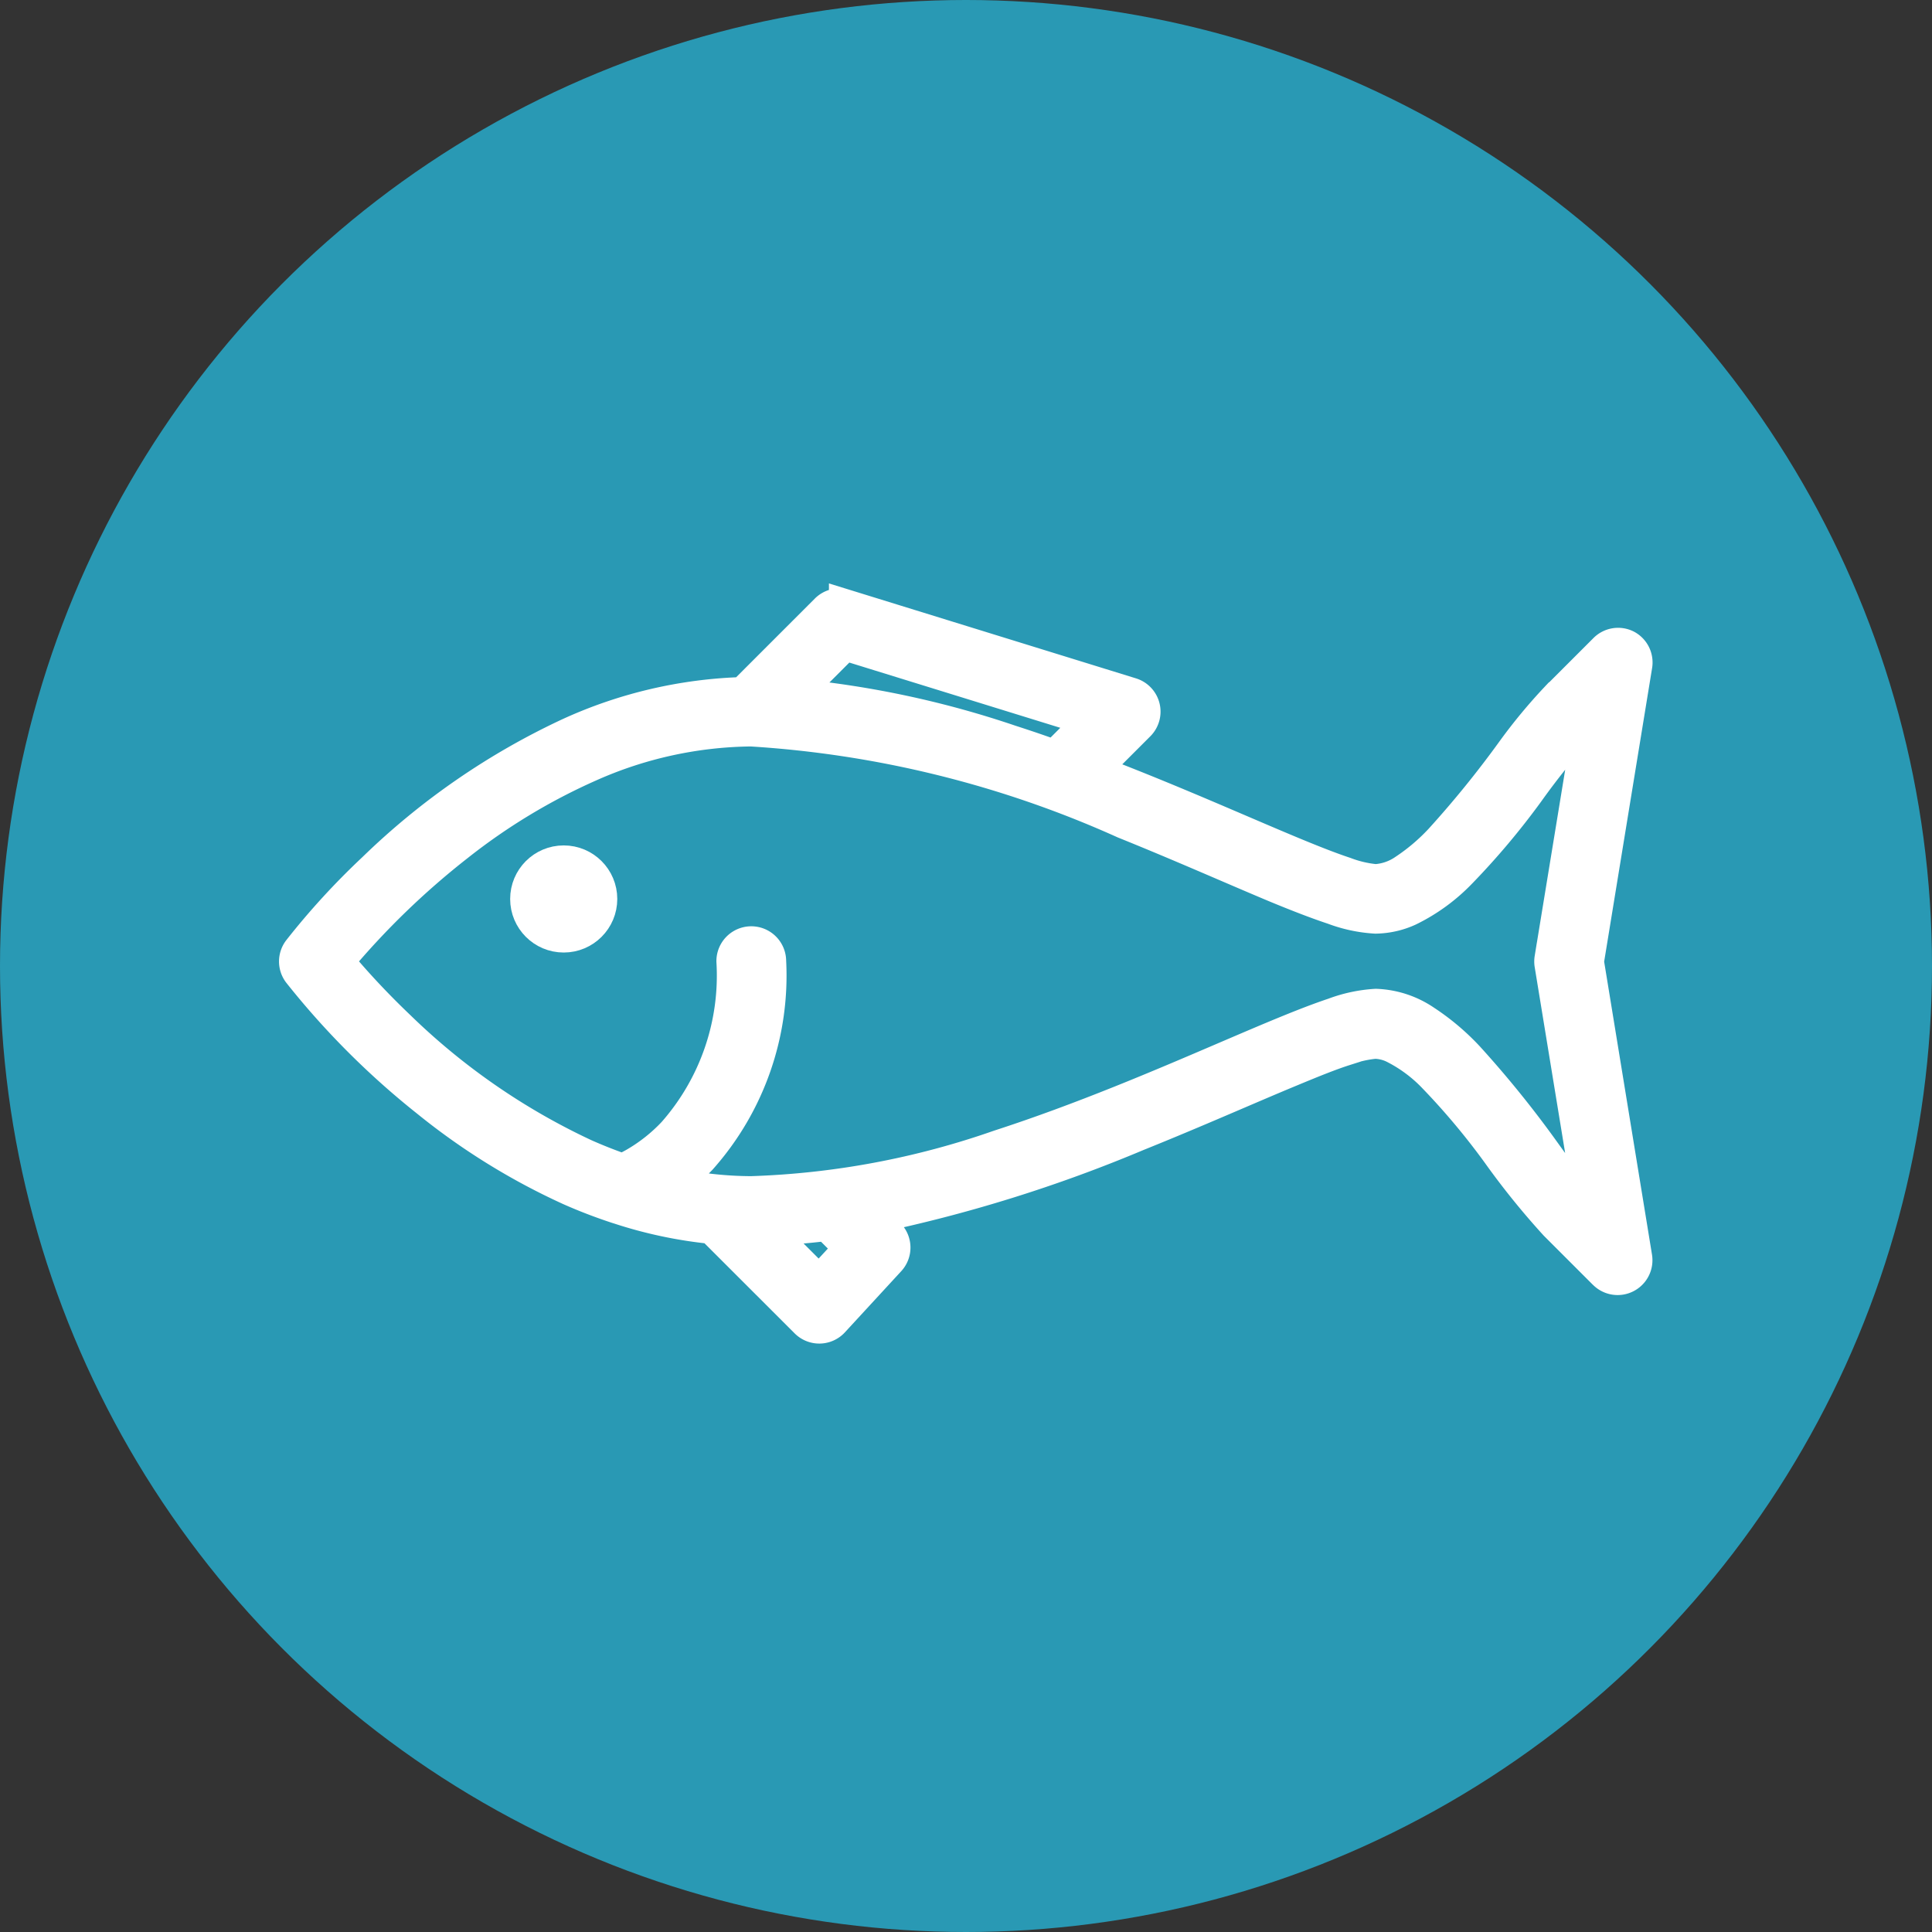<svg xmlns="http://www.w3.org/2000/svg" width="36" height="36" viewBox="0 0 36 36">
  <rect x="0" y="0" width="36" height="36" fill="#333333" stroke="none"/>
  <g id="icon_cat_sea" transform="translate(-360 -1197)">
    <circle id="楕円形_18" data-name="楕円形 18" cx="18" cy="18" r="18" transform="translate(360 1197)" fill="#2999b4"/>
    <g id="グループ_63" data-name="グループ 63" transform="translate(-503.543 148.498)">
      <path id="パス_1043" data-name="パス 1043" d="M893.853,1060.539a.348.348,0,0,0-.406.064l-.912.912a9.992,9.992,0,0,0-.8.966,19.06,19.06,0,0,1-1.349,1.665,3.717,3.717,0,0,1-.667.567,1.061,1.061,0,0,1-.545.191,2.155,2.155,0,0,1-.567-.133c-.479-.158-1.158-.449-1.961-.793s-1.732-.741-2.729-1.12l.849-.849a.349.349,0,0,0-.144-.58l-5.333-1.649a.35.35,0,0,0-.35.087l-1.551,1.551a8.374,8.374,0,0,0-3.229.753,13.259,13.259,0,0,0-3.658,2.521,13.622,13.622,0,0,0-1.389,1.516.349.349,0,0,0,0,.419,14.82,14.82,0,0,0,2.388,2.39,12.35,12.35,0,0,0,2.658,1.647q.428.19.885.34l.017.005a8.182,8.182,0,0,0,1.747.372l1.757,1.756a.349.349,0,0,0,.5-.01l1.052-1.142a.349.349,0,0,0-.01-.483l-.31-.311a26.831,26.831,0,0,0,4.95-1.542c1.091-.439,2.072-.877,2.853-1.2.39-.162.73-.3,1-.386a2.145,2.145,0,0,1,.567-.132.846.846,0,0,1,.343.083,2.745,2.745,0,0,1,.755.559,13.345,13.345,0,0,1,1.193,1.425,14.193,14.193,0,0,0,1.069,1.322l.8.8.1.1.013.012h0a.349.349,0,0,0,.591-.3l-.9-5.511.9-5.51A.349.349,0,0,0,893.853,1060.539Zm-14.568-.031,4.579,1.416-.668.668c-.272-.1-.545-.192-.824-.282a17.714,17.714,0,0,0-4.027-.862Zm.1,11.251-.579.627-.974-.974q.555-.016,1.119-.087Zm12.91-1.83a19.423,19.423,0,0,0-1.4-1.728,4.367,4.367,0,0,0-.8-.674,1.74,1.74,0,0,0-.915-.3,2.689,2.689,0,0,0-.787.168c-.528.176-1.212.47-2.016.814-1.205.517-2.674,1.146-4.214,1.645a15.478,15.478,0,0,1-4.62.864,6.947,6.947,0,0,1-1.468-.162,4.023,4.023,0,0,0,.528-.466,5.132,5.132,0,0,0,1.289-3.678.349.349,0,0,0-.7,0,4.431,4.431,0,0,1-1.1,3.2,3.179,3.179,0,0,1-.738.581c-.088.049-.158.083-.211.106q-.357-.124-.7-.276a12.591,12.591,0,0,1-3.46-2.388c-.42-.4-.75-.76-.974-1.019-.068-.078-.122-.143-.17-.2a14.785,14.785,0,0,1,2.233-2.161,11.408,11.408,0,0,1,2.46-1.486,7.569,7.569,0,0,1,3.005-.658,19.9,19.9,0,0,1,6.953,1.72c1.077.434,2.052.869,2.845,1.2.4.165.749.3,1.051.4a2.674,2.674,0,0,0,.787.168,1.549,1.549,0,0,0,.626-.142,3.41,3.41,0,0,0,.96-.7,13.81,13.81,0,0,0,1.262-1.5,13.927,13.927,0,0,1,1.006-1.25l.146-.145-.737,4.5a.352.352,0,0,0,0,.113l.737,4.5-.146-.146A9.487,9.487,0,0,1,892.291,1069.93Z" transform="translate(0 0)" fill="#fff" stroke="#fff" stroke-width="0.6"/>
      <circle id="楕円形_40" data-name="楕円形 40" cx="0.698" cy="0.698" r="0.698" transform="translate(873.349 1064.555)" fill="#fff" stroke="#fff" stroke-width="0.6"/>
    </g>
  </g>
</svg>
